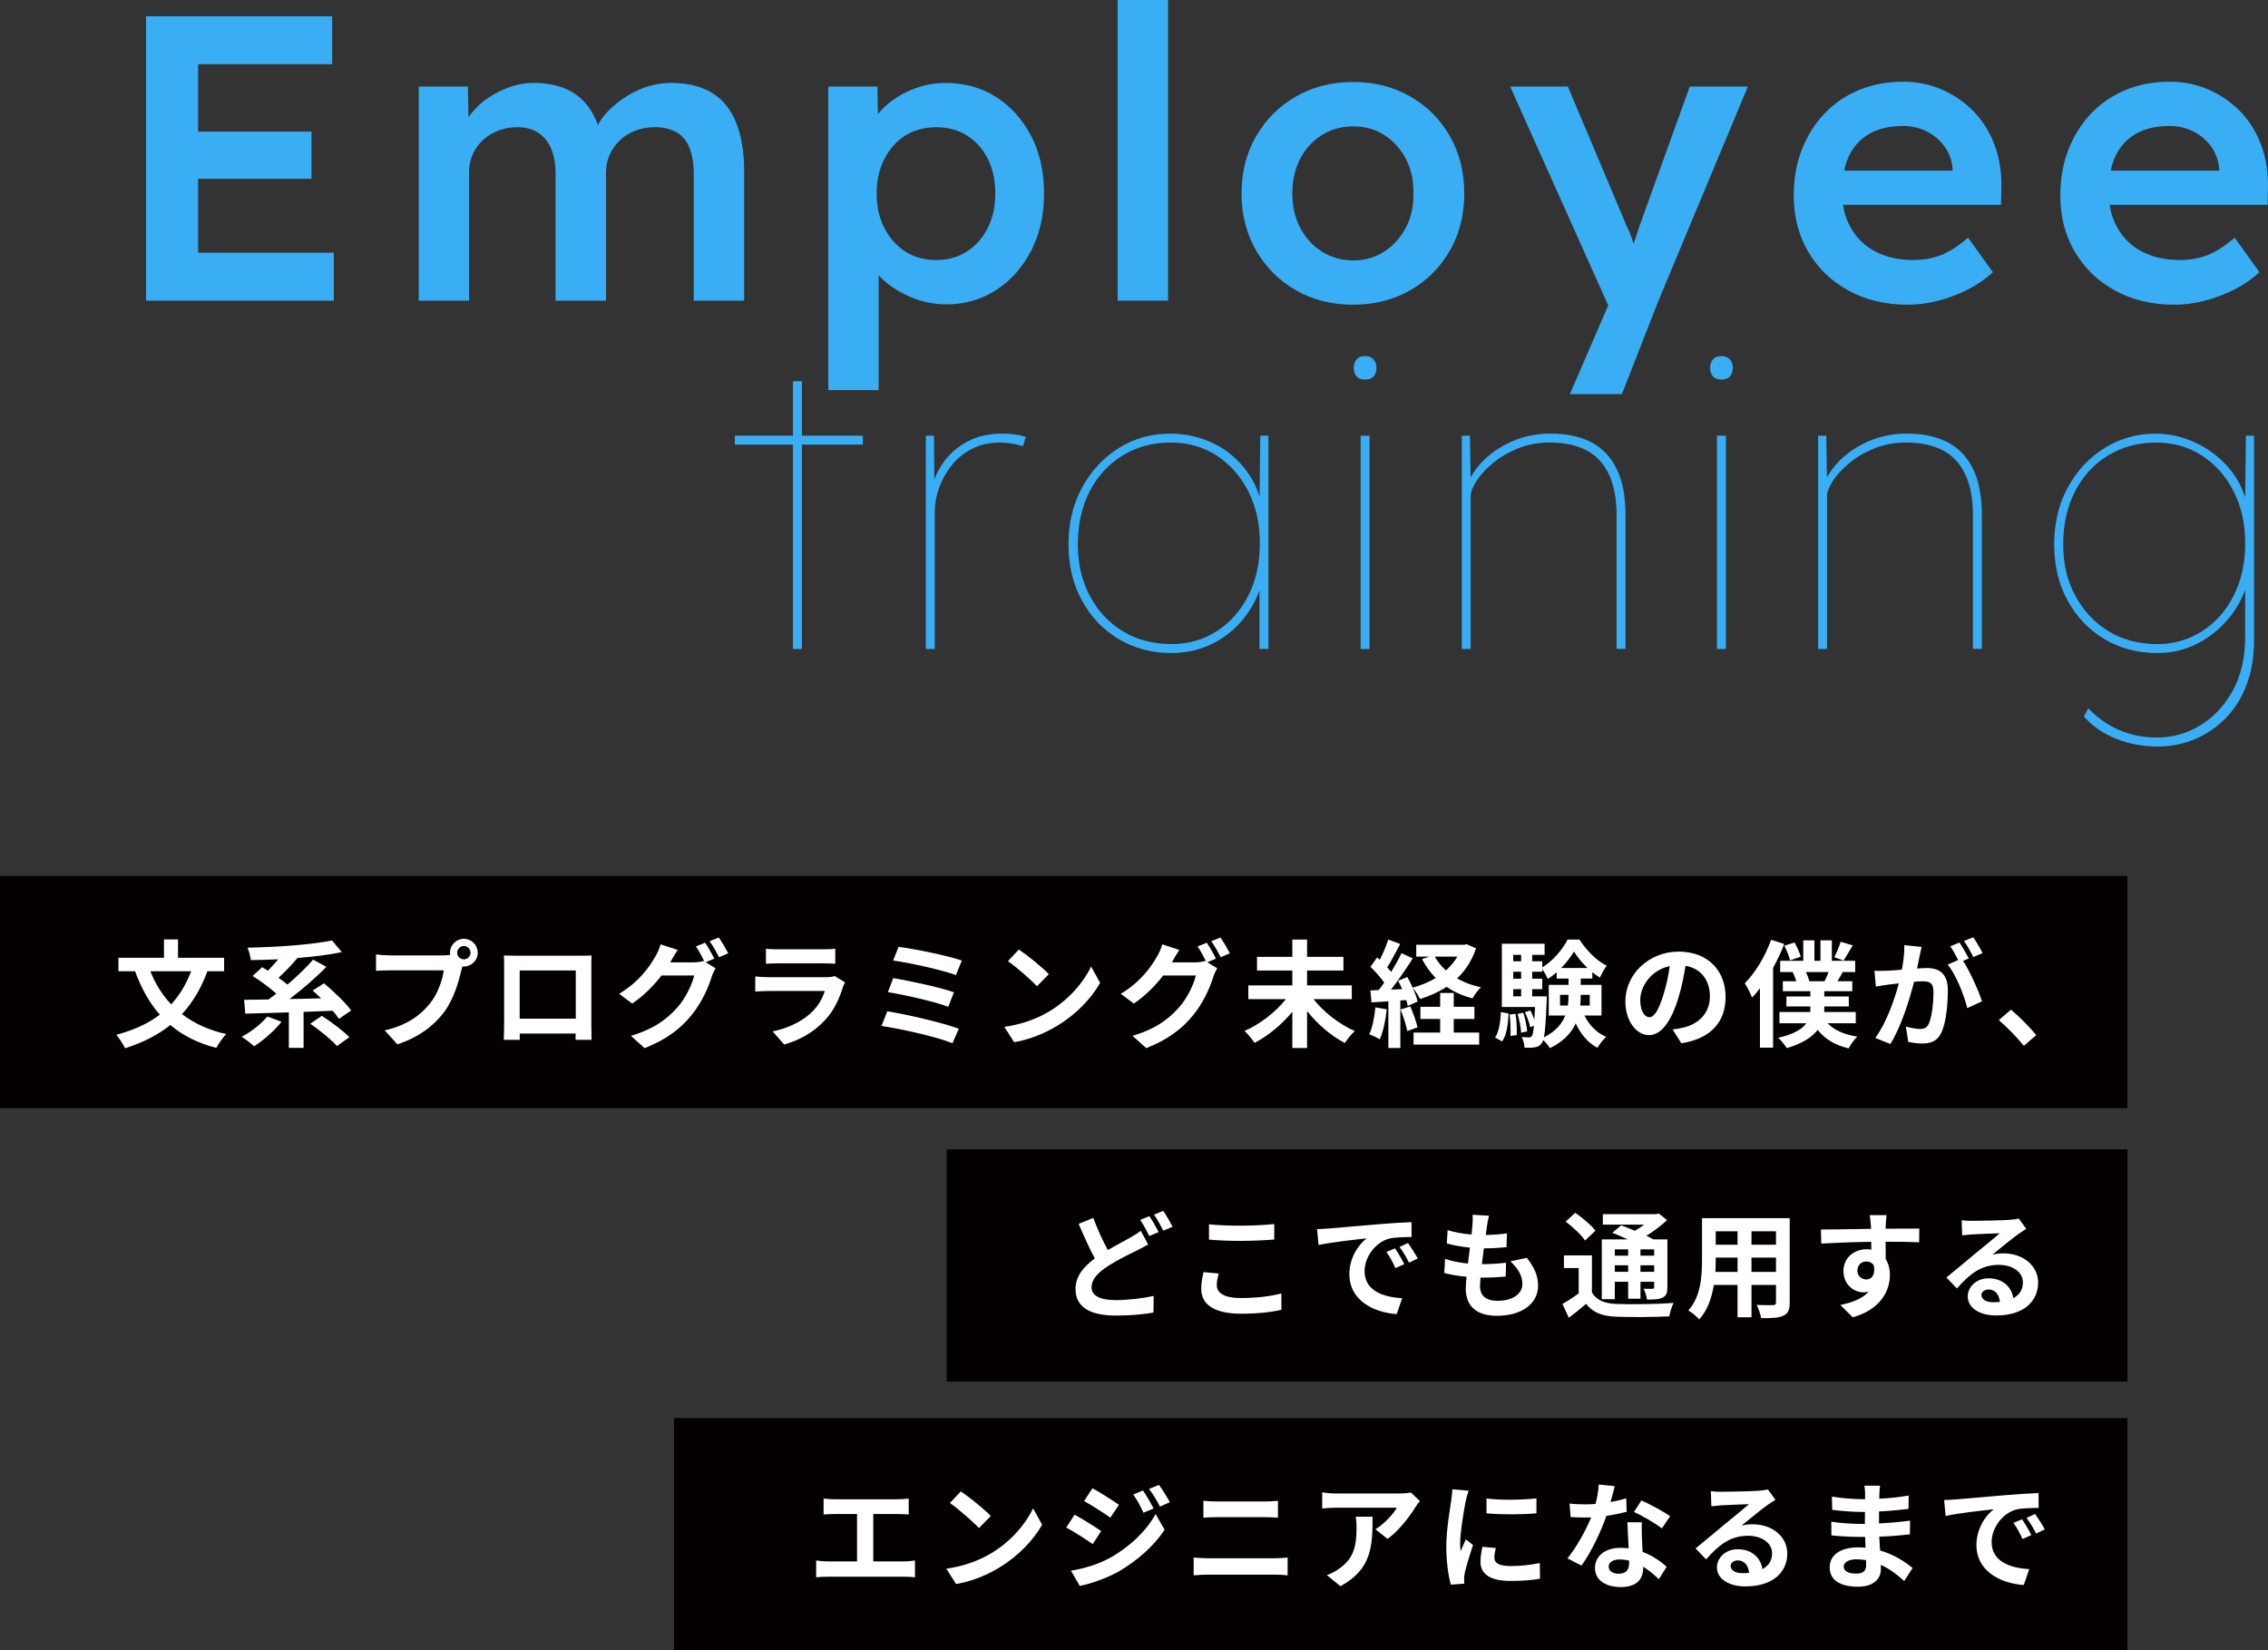 <?xml version="1.0" encoding="UTF-8"?>
<svg xmlns="http://www.w3.org/2000/svg" viewBox="0 0 585.93 426.4">
  <rect x="0" y="0" width="585.93" height="426.4" fill="#333333" stroke="none"/>
  <defs>
    <style>
      .cls-1 {
        mix-blend-mode: multiply;
      }

      .cls-2 {
        isolation: isolate;
      }

      .cls-3 {
        fill: #3aaef4;
      }

      .cls-3, .cls-4, .cls-5 {
        stroke-width: 0px;
      }

      .cls-4 {
        fill: #fff;
      }

      .cls-5 {
        fill: #040000;
      }
    </style>
  </defs>
  <g class="cls-2">
    <g id="_レイヤー_2" data-name="レイヤー 2">
      <g id="_デザイン" data-name="デザイン">
        <g>
          <rect class="cls-5" x="0" y="226.31" width="549.59" height="60"/>
          <rect class="cls-5" x="244.59" y="296.96" width="305.01" height="60"/>
          <rect class="cls-5" x="174.16" y="366.4" width="375.43" height="60"/>
          <g>
            <path class="cls-4" d="m53.58,250.95c-1.62,4.44-3.81,8.07-6.57,11.07,3.09,2.37,6.87,4.14,11.43,5.16-.87.87-2.01,2.55-2.55,3.57-4.83-1.23-8.73-3.24-11.88-5.91-3.27,2.61-7.14,4.56-11.7,6-.42-.93-1.53-2.61-2.25-3.48,4.44-1.17,8.19-2.88,11.22-5.19-2.7-3.09-4.77-6.84-6.39-11.22h-4.29v-3.48h11.76v-4.74h3.63v4.74h11.91v3.48h-4.32Zm-14.73,0c1.29,3.24,3.06,6.12,5.37,8.55,2.16-2.34,3.87-5.16,5.16-8.55h-10.53Z"/>
            <path class="cls-4" d="m72.73,264c-1.86,2.37-4.74,4.83-7.08,6.33-.75-.69-2.31-1.89-3.21-2.46,2.43-1.26,5.04-3.3,6.6-5.22l3.69,1.35Zm14.82-.75c-.39-.63-.96-1.35-1.59-2.1-2.52.09-5.04.21-7.53.3v9.3h-3.81v-9.18c-4.2.15-8.13.24-11.25.33l-.3-3.57c1.83-.03,3.96-.06,6.27-.09.66-.45,1.35-.96,2.04-1.5-1.65-1.5-4.08-3.3-6.12-4.56l2.46-2.28c.48.27.96.57,1.5.9.87-.9,1.83-1.92,2.64-2.94-2.4.12-4.8.18-7.05.21-.09-.93-.51-2.37-.87-3.21,7.71-.15,16.5-.78,21.84-1.86l2.52,3c-3.36.72-7.41,1.2-11.58,1.53l.09.06c-1.5,1.77-3.27,3.6-4.86,5.04.84.6,1.65,1.2,2.31,1.77,2.46-2.1,4.86-4.41,6.63-6.45l3.42,1.86c-2.79,2.88-6.27,5.85-9.51,8.31,2.64-.03,5.4-.09,8.16-.18-.75-.72-1.5-1.41-2.19-2.01l2.94-1.86c2.43,2.01,5.55,4.98,7.02,7.02l-3.18,2.16Zm-4.41-.78c2.37,1.53,5.55,3.87,7.11,5.52l-3.21,2.28c-1.38-1.62-4.47-4.08-6.87-5.76l2.97-2.04Z"/>
            <path class="cls-4" d="m119.85,242.56c1.95,0,3.57,1.62,3.57,3.6s-1.62,3.57-3.57,3.57c-.12,0-.27,0-.39-.03-.09.33-.15.63-.24.9-.69,2.94-1.98,7.59-4.5,10.92-2.7,3.6-6.72,6.57-12.06,8.31l-3.27-3.6c5.94-1.38,9.33-3.99,11.76-7.05,1.98-2.49,3.12-5.88,3.51-8.46h-13.95c-1.38,0-2.82.06-3.57.12v-4.23c.87.12,2.58.24,3.57.24h13.89c.42,0,1.08-.03,1.71-.12-.03-.18-.06-.36-.06-.57,0-1.98,1.62-3.6,3.6-3.6Zm0,5.31c.93,0,1.71-.78,1.71-1.71s-.78-1.74-1.71-1.74-1.74.78-1.74,1.74.78,1.71,1.74,1.71Z"/>
            <path class="cls-4" d="m133.36,246.94h16.5c.75,0,1.89,0,2.97-.06-.06.9-.06,2.01-.06,2.91v14.7c0,1.17.06,4.05.06,4.17h-4.14c0-.06.03-.75.03-1.62h-14.46c.03.84.03,1.53.03,1.62h-4.14c0-.15.09-2.76.09-4.2v-14.67c0-.84,0-2.07-.06-2.91,1.23.03,2.37.06,3.18.06Zm.9,16.26h14.49v-12.45h-14.49v12.45Z"/>
            <path class="cls-4" d="m184.53,247.69l-2.22.93,2.55,1.56c-.33.57-.75,1.41-.99,2.16-.81,2.67-2.52,6.66-5.25,9.99-2.85,3.51-6.45,6.24-12.09,8.49l-3.54-3.18c6.12-1.83,9.45-4.44,12.09-7.44,2.04-2.31,3.78-5.94,4.26-8.16h-8.43c-2.01,2.61-4.62,5.25-7.59,7.26l-3.36-2.52c5.25-3.18,7.89-7.08,9.36-9.66.45-.72,1.08-2.1,1.35-3.12l4.41,1.44c-.72,1.05-1.5,2.4-1.83,3.06-.03.06-.06.09-.09.15h6c.93,0,1.95-.15,2.61-.36l.21.12c-.6-1.2-1.44-2.79-2.19-3.87l2.37-.96c.75,1.08,1.83,3,2.37,4.11Zm3.6-1.38l-2.37,1.02c-.63-1.26-1.59-3-2.43-4.14l2.37-.96c.78,1.11,1.89,3.03,2.43,4.08Z"/>
            <path class="cls-4" d="m217.74,255.09c-.9,2.91-2.19,5.82-4.44,8.31-3.03,3.36-6.87,5.4-10.71,6.48l-2.97-3.39c4.5-.93,8.1-2.91,10.38-5.25,1.62-1.65,2.55-3.51,3.09-5.19h-14.49c-.72,0-2.22.03-3.48.15v-3.9c1.26.09,2.55.18,3.48.18h14.85c.96,0,1.77-.12,2.19-.3l2.67,1.65c-.21.39-.45.93-.57,1.26Zm-16.74-9.81h11.55c.93,0,2.4-.03,3.24-.15v3.87c-.81-.06-2.22-.09-3.3-.09h-11.49c-.96,0-2.25.03-3.12.09v-3.87c.84.12,2.1.15,3.12.15Z"/>
            <path class="cls-4" d="m247.71,265.8l-1.65,3.75c-4.05-1.68-13.53-3.75-18.33-4.47l1.5-3.78c5.13.81,14.37,2.97,18.48,4.5Zm-1.26-9.42l-1.47,3.75c-3.45-1.32-11.13-3.06-15.6-3.78l1.38-3.63c4.29.72,11.91,2.34,15.69,3.66Zm2.04-8.19l-1.53,3.75c-3.48-1.29-12-3.21-16.23-3.75l1.41-3.54c3.93.48,12.57,2.22,16.35,3.54Z"/>
            <path class="cls-4" d="m270.96,261.39c5.13-3.03,9.03-7.62,10.92-11.67l2.34,4.23c-2.28,4.05-6.27,8.19-11.1,11.1-3.03,1.83-6.9,3.51-11.13,4.23l-2.52-3.96c4.68-.66,8.58-2.19,11.49-3.93Zm0-9.69l-3.06,3.12c-1.56-1.68-5.31-4.95-7.5-6.48l2.82-3c2.1,1.41,6,4.53,7.74,6.36Z"/>
            <path class="cls-4" d="m314.13,247.69l-2.22.93,2.55,1.56c-.33.57-.75,1.41-.99,2.16-.81,2.67-2.52,6.66-5.25,9.99-2.85,3.51-6.45,6.24-12.09,8.49l-3.54-3.18c6.12-1.83,9.45-4.44,12.09-7.44,2.04-2.31,3.78-5.94,4.26-8.16h-8.43c-2.01,2.61-4.62,5.25-7.59,7.26l-3.36-2.52c5.25-3.18,7.89-7.08,9.36-9.66.45-.72,1.08-2.1,1.35-3.12l4.41,1.44c-.72,1.05-1.5,2.4-1.83,3.06-.03.06-.06.09-.09.15h6c.93,0,1.95-.15,2.61-.36l.21.12c-.6-1.2-1.44-2.79-2.19-3.87l2.37-.96c.75,1.08,1.83,3,2.37,4.11Zm3.6-1.38l-2.37,1.02c-.63-1.26-1.59-3-2.43-4.14l2.37-.96c.78,1.11,1.89,3.03,2.43,4.08Z"/>
            <path class="cls-4" d="m339.33,258.15c2.61,3.33,6.69,6.51,10.68,8.25-.84.72-1.98,2.16-2.58,3.09-3.54-1.83-7.02-4.83-9.75-8.25v9.54h-3.81v-9.36c-2.73,3.3-6.24,6.21-9.75,8.04-.6-.9-1.77-2.34-2.61-3.09,3.99-1.71,8.07-4.89,10.71-8.22h-9.72v-3.54h11.37v-3.84h-9.12v-3.54h9.12v-4.47h3.81v4.47h9.39v3.54h-9.39v3.84h11.55v3.54h-9.9Z"/>
            <path class="cls-4" d="m358.26,260.79c-.3,2.82-.93,5.82-1.8,7.74-.63-.39-1.95-1.02-2.73-1.29.87-1.77,1.35-4.44,1.59-6.96l2.94.51Zm23.07-15.75c-1.08,3.18-2.76,5.73-4.89,7.77,1.8,1.02,3.87,1.8,6.15,2.28-.75.69-1.71,2.04-2.19,2.88-2.52-.69-4.77-1.68-6.69-3-2.04,1.35-4.35,2.37-6.84,3.15-.39-.81-1.2-2.13-1.89-2.88.57,1.29,1.05,2.58,1.23,3.54l-2.52,1.14c-.09-.45-.21-.96-.39-1.53l-1.53.12v12.27h-3.09v-12.06l-4.35.27-.3-3.09,2.16-.09c.45-.57.93-1.23,1.41-1.92-.87-1.29-2.31-2.88-3.54-4.08l1.71-2.43c.21.18.45.39.69.6.84-1.65,1.68-3.63,2.19-5.22l3.09,1.14c-1.08,2.04-2.28,4.35-3.36,6.03.39.42.72.84,1.02,1.2,1.02-1.68,1.98-3.39,2.67-4.86l2.91,1.35c-1.65,2.61-3.72,5.64-5.61,8.07l2.88-.12c-.33-.75-.69-1.5-1.05-2.16l2.37-.99c.48.84.96,1.8,1.38,2.76,2.16-.57,4.17-1.41,5.97-2.49-1.41-1.41-2.58-3.03-3.54-4.89l1.92-.63h-3.42v-3.06h12.42l.63-.15,2.4,1.08Zm-16.98,15c.75,1.71,1.53,3.9,1.86,5.4l-2.64.96c-.27-1.5-1.05-3.81-1.74-5.58l2.52-.78Zm11.22,6.75h6.57v3.12h-16.95v-3.12h6.87v-3.51h-5.1v-3.15h5.1v-3.57h3.51v3.57h5.34v3.15h-5.34v3.51Zm-4.89-19.62c.72,1.32,1.71,2.52,2.88,3.57,1.17-1.05,2.16-2.25,2.94-3.57h-5.82Z"/>
            <path class="cls-4" d="m386.26,268.08c1.02-1.53,1.38-4.05,1.5-6.6l1.98.39c-.15,2.73-.45,5.52-1.68,7.2l-1.8-.99Zm23.07-5.7c1.2,2.43,3.09,4.44,5.61,5.52-.72.66-1.74,1.92-2.25,2.82-2.49-1.29-4.32-3.54-5.61-6.3-1.08,2.4-3.09,4.65-6.66,6.39-.36-.6-1.11-1.5-1.74-2.1-.12.39-.24.66-.39.84-.51.69-1.05.96-1.8,1.05-.6.12-1.56.15-2.64.09-.03-.84-.3-2.01-.72-2.76.78.09,1.44.12,1.83.12.36,0,.57-.09.81-.39.21-.3.36-1.05.51-2.61l-.96.36c-.18-1.05-.78-2.67-1.35-3.87l1.41-.48c.39.75.75,1.62,1.02,2.43.06-.9.12-2.01.18-3.3h-8.58v-16.35h11.04v2.88h-3.21v1.65h2.61v1.59c2.7-1.62,5.31-4.71,6.54-7.2h3.06c1.8,2.76,4.41,5.49,7.05,6.75-.63.84-1.32,2.13-1.77,3.06-.66-.39-1.32-.84-1.95-1.38v1.65h-3v1.62h5.37v7.92h-4.41Zm-17.79-.42c.27,1.74.39,4.05.3,5.49l-1.62.21c.09-1.5,0-3.78-.21-5.55l1.53-.15Zm-.6-15.24v1.65h2.04v-1.65h-2.04Zm0,4.35v1.8h2.04v-1.8h-2.04Zm0,6.36h2.04v-1.86h-2.04v1.86Zm2.61,4.23c.48,1.56.9,3.54.99,4.83l-1.56.33c-.06-1.29-.45-3.3-.93-4.86l1.5-.3Zm6.06-4.23s0,.78-.03,1.17c-.21,4.95-.39,7.83-.72,9.42,3.09-1.56,4.71-3.54,5.52-5.64h-4.26v-7.92h5.1v-1.62h-3.06v-1.62c-.75.63-1.5,1.23-2.31,1.71-.33-.78-.9-1.8-1.41-2.55v.69h-2.61v1.8h2.61v2.7h-2.61v1.86h3.78Zm5.43,2.37c.15-.9.18-1.8.18-2.67v-.09h-2.19v2.76h2.01Zm5.1-9.69c-1.41-1.32-2.67-2.88-3.51-4.26-.78,1.35-1.95,2.88-3.3,4.26h6.81Zm-1.77,6.93v.12c0,.87-.03,1.74-.12,2.64h2.46v-2.76h-2.34Z"/>
            <path class="cls-4" d="m434.37,269.55l-2.25-3.57c1.14-.12,1.98-.3,2.79-.48,3.84-.9,6.84-3.66,6.84-8.04,0-4.14-2.25-7.23-6.3-7.92-.42,2.55-.93,5.31-1.8,8.13-1.8,6.06-4.38,9.78-7.65,9.78s-6.09-3.66-6.09-8.73c0-6.93,6-12.84,13.77-12.84s12.12,5.16,12.12,11.7-3.87,10.8-11.43,11.97Zm-8.25-6.72c1.26,0,2.43-1.89,3.66-5.94.69-2.22,1.26-4.77,1.59-7.26-4.95,1.02-7.62,5.4-7.62,8.7,0,3.03,1.2,4.5,2.37,4.5Z"/>
            <path class="cls-4" d="m460.95,243.9c-.78,2.07-1.77,4.17-2.88,6.18v20.61h-3.39v-15.33c-.66.87-1.35,1.68-2.04,2.4-.33-.87-1.29-2.85-1.89-3.69,2.7-2.7,5.28-6.96,6.81-11.25l3.39,1.08Zm11.22,20.49c1.68,1.77,4.29,2.94,7.65,3.45-.78.72-1.74,2.07-2.22,3.03-3.54-.81-6.15-2.43-8.01-4.77-1.44,1.86-3.9,3.51-7.98,4.71-.45-.75-1.47-2.01-2.22-2.67,4.11-.93,6.21-2.28,7.26-3.75h-6.93v-2.91h7.95c.03-.27.03-.51.03-.78v-.66h-6.18v-2.58h6.18v-1.35h-7.11v-2.58h3.48c-.24-.75-.57-1.65-.93-2.37h-3.24v-2.91h5.97v-5.28h2.88v5.28h1.56v-5.28h2.94v5.28h6.03v2.91h-3.21c-.45.87-.96,1.68-1.38,2.37h3.84v2.58h-7.23v1.35h6.33v2.58h-6.33v.72c0,.24,0,.48-.03.72h8.16v2.91h-7.26Zm-9.72-16.26c-.21-.99-.84-2.58-1.47-3.78l2.64-.84c.63,1.17,1.35,2.7,1.59,3.69l-2.76.93Zm4.11,3.03c.39.81.72,1.71.87,2.37h3.93c.36-.69.75-1.56,1.05-2.37h-5.85Zm12.09-6.9c-.87,1.44-1.71,2.94-2.37,3.93l-2.4-.87c.6-1.11,1.29-2.79,1.65-3.99l3.12.93Z"/>
            <path class="cls-4" d="m495.9,247.15c-.18.9-.42,2.01-.63,3.09,1.02-.06,1.89-.12,2.52-.12,3.18,0,5.43,1.41,5.43,5.73,0,3.54-.42,8.4-1.71,11.01-.99,2.1-2.64,2.76-4.92,2.76-1.14,0-2.58-.21-3.6-.42l-.63-3.96c1.14.33,2.88.63,3.66.63,1.02,0,1.77-.3,2.25-1.29.81-1.71,1.23-5.34,1.23-8.31,0-2.4-1.05-2.73-2.91-2.73-.48,0-1.23.06-2.1.12-1.14,4.56-3.36,11.67-6.12,16.08l-3.9-1.56c2.91-3.93,4.98-9.99,6.09-14.1-1.08.12-2.04.24-2.58.3-.87.15-2.43.36-3.36.51l-.36-4.08c1.11.09,2.1.03,3.21,0,.93-.03,2.34-.12,3.87-.27.42-2.25.69-4.44.63-6.33l4.47.45c-.18.78-.39,1.74-.54,2.49Zm12.72.48l-1.47.63c1.8,2.79,4.05,7.8,4.89,10.47l-3.81,1.74c-.78-3.33-2.91-8.61-5.04-11.25l2.7-1.17c-.6-1.14-1.35-2.58-2.04-3.54l2.37-.99c.75,1.11,1.83,3,2.4,4.11Zm3.57-1.38l-2.37,1.02c-.63-1.23-1.59-3-2.43-4.14l2.4-.96c.78,1.14,1.89,3.03,2.4,4.08Z"/>
            <path class="cls-4" d="m516.4,263.58l3.12-2.7c2.13,1.74,5.04,4.71,6.54,6.57l-3.21,2.76c-1.83-2.25-4.38-4.83-6.45-6.63Z"/>
            <path class="cls-4" d="m286.2,322.99c2.19-1.29,4.32-2.37,5.73-3.18,1.11-.63,1.98-1.17,2.79-1.8l1.89,3.54c-.96.54-1.92,1.05-3,1.59-1.89.93-4.68,2.25-7.44,4.02-2.49,1.65-4.17,3.36-4.17,5.46s2.1,3.3,6.27,3.3c3.06,0,7.11-.48,9.78-1.08l-.06,4.29c-2.55.45-5.73.78-9.63.78-5.97,0-10.5-1.68-10.5-6.87,0-3.3,2.1-5.76,4.98-7.89-1.38-2.55-2.82-5.79-4.17-8.94l3.78-1.53c1.14,3.12,2.52,6,3.75,8.31Zm13.14-4.65l-2.43,1.02c-.6-1.23-1.53-3-2.34-4.17l2.37-.96c.75,1.08,1.83,3,2.4,4.11Zm3.6-1.38l-2.4,1.02c-.63-1.26-1.59-3-2.4-4.14l2.37-.99c.78,1.14,1.89,3.06,2.43,4.11Z"/>
            <path class="cls-4" d="m314.35,332.08c0,1.92,1.83,3.3,6.15,3.3,4.05,0,7.89-.45,10.53-1.2l.03,4.23c-2.61.63-6.21,1.02-10.41,1.02-6.87,0-10.32-2.31-10.32-6.42,0-1.74.36-3.21.6-4.32l3.93.36c-.3,1.08-.51,2.01-.51,3.03Zm6.15-15.39c2.97,0,6.39-.18,8.7-.42v3.99c-2.1.18-5.82.36-8.67.36-3.15,0-5.76-.12-8.19-.33v-3.96c2.22.24,5.01.36,8.16.36Z"/>
            <path class="cls-4" d="m343.2,317.42c2.52-.21,7.47-.66,12.96-1.11,3.09-.27,6.36-.45,8.49-.54l.03,3.84c-1.62.03-4.2.03-5.79.42-3.63.96-6.36,4.83-6.36,8.4,0,4.95,4.62,6.72,9.72,6.99l-1.41,4.11c-6.3-.42-12.24-3.78-12.24-10.29,0-4.32,2.43-7.74,4.47-9.27-2.82.3-8.94.96-12.42,1.71l-.39-4.11c1.2-.03,2.37-.09,2.94-.15Zm19.59,9.21l-2.28,1.02c-.75-1.65-1.38-2.82-2.34-4.17l2.22-.93c.75,1.08,1.83,2.91,2.4,4.08Zm3.48-1.47l-2.25,1.08c-.81-1.62-1.5-2.73-2.46-4.05l2.19-1.02c.75,1.05,1.89,2.82,2.52,3.99Z"/>
            <path class="cls-4" d="m384.16,316.78c-.09.51-.21,1.32-.33,2.31,2.16-.03,4.08-.21,5.49-.42l-.12,3.57c-1.8.18-3.45.3-5.85.3-.18,1.32-.36,2.73-.51,4.08h.21c1.86,0,4.08-.12,6.03-.36l-.09,3.57c-1.68.15-3.42.27-5.31.27h-1.2c-.06.9-.12,1.65-.12,2.19,0,2.49,1.53,3.81,4.47,3.81,4.2,0,6.48-1.92,6.48-4.38,0-2.04-1.11-3.96-3.09-5.82l4.23-.9c1.98,2.52,2.91,4.65,2.91,7.2,0,4.53-4.08,7.77-10.65,7.77-4.71,0-8.04-2.04-8.04-7.05,0-.72.09-1.8.21-3.03-2.19-.21-4.17-.54-5.76-.99l.21-3.63c1.95.66,3.96.99,5.91,1.2.18-1.35.36-2.76.51-4.11-2.07-.21-4.2-.57-5.97-1.08l.21-3.45c1.74.57,3.99.96,6.18,1.14.09-.93.18-1.74.24-2.43.09-1.41.09-2.01.03-2.67l4.23.24c-.27,1.08-.39,1.89-.51,2.67Z"/>
            <path class="cls-4" d="m411.27,333.94c1.17,2.01,3.24,2.85,6.3,2.97,3.57.15,10.68.06,14.79-.27-.42.84-.96,2.49-1.11,3.48-3.69.18-10.05.24-13.71.09-3.6-.15-5.97-1.02-7.77-3.33-1.38,1.17-2.79,2.34-4.47,3.6l-1.65-3.57c1.29-.72,2.82-1.71,4.2-2.73v-6.54h-3.81v-3.27h7.23v9.57Zm-1.77-13.41c-.93-1.44-3.18-3.51-5.01-4.89l2.46-2.28c1.83,1.26,4.14,3.18,5.22,4.62l-2.67,2.55Zm7.68,15.15h-3.36v-15.45h6.72c-1.35-.63-2.79-1.23-4.02-1.71l2.31-1.92c1.05.39,2.31.87,3.54,1.41.84-.48,1.65-1.05,2.4-1.59h-10.68v-2.7h13.77l.69-.18,2.13,1.71c-1.5,1.41-3.39,2.85-5.34,4.05.66.33,1.29.63,1.8.93h3.63v12.36c0,1.44-.27,2.19-1.23,2.67-.96.51-2.25.51-4.05.51-.12-.87-.48-2.04-.87-2.79.93.03,1.98.03,2.28.03.36-.03.45-.15.45-.45v-1.38h-3.54v4.38h-3.18v-4.38h-3.45v4.5Zm0-12.87v1.62h3.45v-1.62h-3.45Zm3.45,5.79v-1.68h-3.45v1.68h3.45Zm6.72-5.79h-3.54v1.62h3.54v-1.62Zm0,5.79v-1.68h-3.54v1.68h3.54Z"/>
            <path class="cls-4" d="m462.36,336.52c0,1.92-.42,2.88-1.62,3.42-1.23.6-3.06.66-5.76.63-.12-.96-.69-2.49-1.14-3.42,1.68.09,3.66.06,4.2.06.57,0,.78-.18.78-.72v-4.5h-6.33v8.37h-3.6v-8.37h-6.12c-.54,3.27-1.62,6.57-3.78,8.91-.57-.66-2.01-1.89-2.82-2.31,3.27-3.6,3.54-8.94,3.54-13.14v-10.71h22.65v21.78Zm-13.47-7.89v-3.69h-5.64v.54c0,.96-.03,2.04-.09,3.15h5.73Zm-5.64-10.5v3.48h5.64v-3.48h-5.64Zm15.57,0h-6.33v3.48h6.33v-3.48Zm0,10.5v-3.69h-6.33v3.69h6.33Z"/>
            <path class="cls-4" d="m487.17,316.54c0,.24,0,.57-.03.93,3.03,0,7.14-.06,8.7-.03l-.03,3.54c-1.8-.09-4.59-.15-8.67-.15,0,1.53.03,3.18.03,4.5.72,1.14,1.08,2.55,1.08,4.11,0,3.9-2.28,8.88-9.6,10.92l-3.21-3.18c3.03-.63,5.67-1.62,7.32-3.42-.42.09-.87.15-1.35.15-2.31,0-5.16-1.86-5.16-5.52,0-3.39,2.73-5.61,6-5.61.42,0,.81.03,1.2.09,0-.66,0-1.35-.03-2.01-4.53.06-9.21.24-12.9.45l-.09-3.63c3.42,0,8.88-.12,12.96-.18-.03-.39-.03-.69-.06-.93-.09-1.23-.21-2.25-.3-2.61h4.35c-.06.48-.18,2.1-.21,2.58Zm-5.01,14.04c1.26,0,2.37-.96,1.95-3.6-.42-.69-1.14-1.05-1.95-1.05-1.17,0-2.31.81-2.31,2.4,0,1.38,1.11,2.25,2.31,2.25Z"/>
            <path class="cls-4" d="m509.53,315.44c1.59,0,8.01-.12,9.72-.27,1.23-.12,1.92-.21,2.28-.33l1.95,2.67c-.69.45-1.41.87-2.1,1.38-1.62,1.14-4.77,3.78-6.66,5.28.99-.24,1.89-.33,2.85-.33,5.1,0,8.97,3.18,8.97,7.56,0,4.74-3.6,8.49-10.86,8.49-4.17,0-7.32-1.92-7.32-4.92,0-2.43,2.19-4.68,5.37-4.68,3.72,0,5.97,2.28,6.39,5.13,1.65-.87,2.49-2.25,2.49-4.08,0-2.7-2.7-4.53-6.24-4.53-4.59,0-7.59,2.43-10.8,6.09l-2.73-2.82c2.13-1.71,5.76-4.77,7.53-6.24,1.68-1.38,4.8-3.9,6.27-5.19-1.53.03-5.67.21-7.26.3-.81.06-1.77.15-2.46.24l-.12-3.9c.84.12,1.89.15,2.73.15Zm5.4,21.03c.63,0,1.2-.03,1.74-.09-.18-1.95-1.29-3.21-2.91-3.21-1.14,0-1.86.69-1.86,1.44,0,1.11,1.23,1.86,3.03,1.86Z"/>
            <path class="cls-4" d="m215.62,387.38h16.32c.9,0,1.95-.09,2.82-.18v4.11c-.9-.06-1.95-.12-2.82-.12h-6.33v12.24h7.95c1.08,0,2.04-.12,2.82-.24v4.35c-.87-.12-2.13-.15-2.82-.15h-19.77c-.9,0-1.95.03-2.94.15v-4.35c.93.15,2.01.24,2.94.24h7.62v-12.24h-5.79c-.81,0-2.1.06-2.85.12v-4.11c.78.09,2.01.18,2.85.18Z"/>
            <path class="cls-4" d="m255.97,401.39c5.13-3.03,9.03-7.62,10.92-11.67l2.34,4.23c-2.28,4.05-6.27,8.19-11.1,11.1-3.03,1.83-6.9,3.51-11.13,4.23l-2.52-3.96c4.68-.66,8.58-2.19,11.49-3.93Zm0-9.69l-3.06,3.12c-1.56-1.68-5.31-4.95-7.5-6.48l2.82-3c2.1,1.41,6,4.53,7.74,6.36Z"/>
            <path class="cls-4" d="m284.49,395.6l-2.19,3.36c-1.71-1.2-4.83-3.21-6.84-4.29l2.16-3.3c2.04,1.08,5.34,3.15,6.87,4.23Zm2.4,6.84c5.1-2.85,9.3-6.96,11.67-11.25l2.31,4.08c-2.76,4.17-7.02,7.95-11.91,10.8-3.06,1.71-7.38,3.21-10.02,3.69l-2.25-3.93c3.36-.57,6.96-1.59,10.2-3.39Zm2.19-13.62l-2.22,3.3c-1.68-1.17-4.8-3.18-6.78-4.29l2.16-3.3c1.98,1.08,5.28,3.18,6.84,4.29Zm8.94.93l-2.61,1.11c-.87-1.89-1.56-3.18-2.64-4.71l2.52-1.05c.84,1.26,2.04,3.27,2.73,4.65Zm4.2-1.62l-2.55,1.14c-.96-1.89-1.71-3.06-2.82-4.56l2.55-1.05c.93,1.2,2.1,3.15,2.82,4.47Z"/>
            <path class="cls-4" d="m312.13,402.62h17.22c1.02,0,2.28-.06,3.3-.18v4.59c-1.05-.12-2.4-.18-3.3-.18h-17.22c-1.17,0-2.64.09-3.75.18v-4.59c1.17.09,2.58.18,3.75.18Zm2.28-14.67h12.42c1.2,0,2.49-.09,3.33-.18v4.35c-.87-.03-2.28-.12-3.33-.12h-12.39c-1.14,0-2.52.06-3.54.12v-4.35c1.08.12,2.49.18,3.51.18Z"/>
            <path class="cls-4" d="m365.67,389.4c-1.41,2.34-4.26,6.12-7.2,8.22l-3.12-2.49c2.4-1.47,4.74-4.11,5.52-5.58h-15.63c-1.26,0-2.25.09-3.66.21v-4.17c1.14.18,2.4.3,3.66.3h16.17c.84,0,2.49-.09,3.06-.27l2.37,2.22c-.33.39-.9,1.11-1.17,1.56Zm-19.38,20.43l-3.51-2.85c.96-.33,2.04-.84,3.15-1.65,3.81-2.64,4.53-5.82,4.53-10.74,0-.93-.06-1.74-.21-2.7h4.35c0,7.44-.15,13.56-8.31,17.94Z"/>
            <path class="cls-4" d="m378.66,387.83c-.39,2.01-1.44,8.01-1.44,11.01,0,.57.03,1.35.12,1.95.45-1.02.93-2.07,1.35-3.06l1.86,1.47c-.84,2.49-1.83,5.76-2.16,7.35-.09.45-.15,1.11-.15,1.41,0,.33.03.81.06,1.23l-3.48.24c-.6-2.07-1.17-5.73-1.17-9.81,0-4.5.93-9.57,1.26-11.88.09-.84.27-1.98.3-2.94l4.2.36c-.24.63-.63,2.13-.75,2.67Zm7.41,14.67c0,1.32,1.14,2.13,4.2,2.13,2.67,0,4.89-.24,7.53-.78l.06,4.05c-1.95.36-4.35.57-7.74.57-5.16,0-7.65-1.83-7.65-4.92,0-1.17.18-2.37.51-3.9l3.45.33c-.24.99-.36,1.71-.36,2.52Zm10.86-15.36v3.87c-3.69.33-9.12.36-12.9,0v-3.84c3.69.51,9.66.36,12.9-.03Z"/>
            <path class="cls-4" d="m416.08,388.1c1.47-.27,2.88-.6,4.05-.96l.12,3.48c-1.38.36-3.24.75-5.25,1.05-1.44,4.2-3.99,9.45-6.42,12.84l-3.63-1.86c2.37-2.94,4.8-7.35,6.12-10.59-.54.03-1.05.03-1.56.03-1.23,0-2.46-.03-3.75-.12l-.27-3.48c1.29.15,2.88.21,3.99.21.9,0,1.8-.03,2.73-.12.42-1.65.75-3.45.81-5.01l4.14.42c-.24.96-.63,2.49-1.08,4.11Zm8.1,9.06c.03.87.12,2.31.18,3.81,2.58.96,4.68,2.46,6.21,3.84l-2.01,3.21c-1.05-.96-2.4-2.22-4.05-3.21v.3c0,2.79-1.53,4.95-5.79,4.95-3.72,0-6.66-1.65-6.66-4.95,0-2.94,2.46-5.19,6.63-5.19.72,0,1.38.06,2.07.12-.12-2.22-.27-4.89-.33-6.72h3.75c-.09,1.26-.03,2.52,0,3.84Zm-6,9.45c2.07,0,2.7-1.14,2.7-2.79v-.6c-.78-.18-1.59-.3-2.43-.3-1.74,0-2.85.78-2.85,1.83,0,1.11.93,1.86,2.58,1.86Zm3.96-15.96l1.92-2.97c2.16.93,5.88,2.97,7.41,4.08l-2.13,3.15c-1.74-1.38-5.16-3.33-7.2-4.26Z"/>
            <path class="cls-4" d="m444.73,385.44c1.59,0,8.01-.12,9.72-.27,1.23-.12,1.92-.21,2.28-.33l1.95,2.67c-.69.45-1.41.87-2.1,1.38-1.62,1.14-4.77,3.78-6.66,5.28.99-.24,1.89-.33,2.85-.33,5.1,0,8.97,3.18,8.97,7.56,0,4.74-3.6,8.49-10.86,8.49-4.17,0-7.32-1.92-7.32-4.92,0-2.43,2.19-4.68,5.37-4.68,3.72,0,5.97,2.28,6.39,5.13,1.65-.87,2.49-2.25,2.49-4.08,0-2.7-2.7-4.53-6.24-4.53-4.59,0-7.59,2.43-10.8,6.09l-2.73-2.82c2.13-1.71,5.76-4.77,7.53-6.24,1.68-1.38,4.8-3.9,6.27-5.19-1.53.03-5.67.21-7.26.3-.81.06-1.77.15-2.46.24l-.12-3.9c.84.12,1.89.15,2.73.15Zm5.4,21.03c.63,0,1.2-.03,1.74-.09-.18-1.95-1.29-3.21-2.91-3.21-1.14,0-1.86.69-1.86,1.44,0,1.11,1.23,1.86,3.03,1.86Z"/>
            <path class="cls-4" d="m485.53,386c-.03.3-.03.75-.03,1.23,2.46-.12,4.95-.36,7.59-.81l-.03,3.45c-1.98.24-4.71.51-7.62.66v3.09c3.03-.15,5.58-.39,8.01-.72l-.03,3.54c-2.7.3-5.04.51-7.92.6.06,1.14.12,2.37.21,3.57,3.78,1.08,6.66,3.09,8.4,4.53l-2.16,3.36c-1.62-1.5-3.66-3.09-6.06-4.17.03.42.03.78.03,1.11,0,2.55-1.95,4.53-5.91,4.53-4.8,0-7.32-1.83-7.32-5.01s2.79-5.16,7.41-5.16c.63,0,1.26.03,1.86.09-.06-.93-.09-1.89-.12-2.79h-1.56c-1.74,0-5.16-.15-7.14-.39l-.03-3.54c1.95.36,5.64.57,7.23.57h1.44c0-.99,0-2.07.03-3.09h-1.11c-1.89,0-5.37-.27-7.35-.54l-.09-3.42c2.16.36,5.58.66,7.41.66h1.17v-1.41c0-.57-.06-1.5-.18-2.07h4.05c-.09.6-.15,1.35-.18,2.13Zm-6.06,20.58c1.59,0,2.64-.45,2.64-2.19,0-.33,0-.75-.03-1.29-.81-.12-1.62-.21-2.46-.21-2.13,0-3.3.84-3.3,1.86,0,1.14,1.08,1.83,3.15,1.83Z"/>
            <path class="cls-4" d="m505.2,387.42c2.52-.21,7.47-.66,12.96-1.11,3.09-.27,6.36-.45,8.49-.54l.03,3.84c-1.62.03-4.2.03-5.79.42-3.63.96-6.36,4.83-6.36,8.4,0,4.95,4.62,6.72,9.72,6.99l-1.41,4.11c-6.3-.42-12.24-3.78-12.24-10.29,0-4.32,2.43-7.74,4.47-9.27-2.82.3-8.94.96-12.42,1.71l-.39-4.11c1.2-.03,2.37-.09,2.94-.15Zm19.59,9.21l-2.28,1.02c-.75-1.65-1.38-2.82-2.34-4.17l2.22-.93c.75,1.08,1.83,2.91,2.4,4.08Zm3.48-1.47l-2.25,1.08c-.81-1.62-1.5-2.73-2.46-4.05l2.19-1.02c.75,1.05,1.89,2.82,2.52,3.99Z"/>
          </g>
        </g>
        <g class="cls-1">
          <g>
            <path class="cls-3" d="m37.74,77.68V4.2h48.08v12.39h-34.64v48.71h35.06v12.39h-48.5Zm6.3-31.49v-12.18h36.43v12.18h-36.43Z"/>
            <path class="cls-3" d="m108.18,77.68V22.36h12.7l.21,11.13-2.1.84c.63-1.82,1.57-3.52,2.83-5.09s2.76-2.94,4.51-4.09c1.75-1.15,3.6-2.06,5.56-2.73,1.96-.66,3.95-1,5.98-1,3.01,0,5.68.47,8.03,1.42,2.34.94,4.3,2.43,5.88,4.46,1.57,2.03,2.75,4.62,3.52,7.77l-1.99-.42.84-1.68c.77-1.68,1.85-3.2,3.25-4.57,1.4-1.36,2.97-2.59,4.72-3.67,1.75-1.08,3.59-1.91,5.51-2.47,1.92-.56,3.83-.84,5.72-.84,4.2,0,7.7.84,10.5,2.52,2.8,1.68,4.9,4.23,6.3,7.66,1.4,3.43,2.1,7.66,2.1,12.7v33.38h-13.02v-32.54c0-2.8-.37-5.11-1.1-6.93-.73-1.82-1.85-3.17-3.36-4.04-1.51-.87-3.38-1.31-5.62-1.31-1.75,0-3.41.3-4.99.89-1.57.6-2.92,1.44-4.04,2.52-1.12,1.09-1.99,2.33-2.62,3.73-.63,1.4-.95,2.94-.95,4.62v33.07h-13.02v-32.65c0-2.66-.39-4.88-1.16-6.67-.77-1.78-1.89-3.15-3.36-4.09s-3.25-1.42-5.35-1.42c-1.75,0-3.4.3-4.93.89-1.54.6-2.87,1.42-3.99,2.47-1.12,1.05-1.99,2.27-2.62,3.67-.63,1.4-.95,2.94-.95,4.62v33.17h-13.02Z"/>
            <path class="cls-3" d="m213.99,100.78V22.36h12.7l.21,12.6-2.21-.94c.42-2.17,1.61-4.22,3.57-6.14,1.96-1.92,4.36-3.48,7.19-4.67,2.83-1.19,5.79-1.78,8.87-1.78,4.9,0,9.25,1.23,13.07,3.67,3.81,2.45,6.82,5.81,9.03,10.08,2.2,4.27,3.31,9.2,3.31,14.8s-1.1,10.45-3.31,14.75c-2.21,4.3-5.21,7.7-9.03,10.18-3.82,2.48-8.1,3.73-12.86,3.73-3.22,0-6.32-.63-9.29-1.89s-5.49-2.9-7.56-4.93c-2.07-2.03-3.34-4.16-3.83-6.4l3.15-1.47v36.85h-13.02Zm27.92-33.59c2.94,0,5.56-.73,7.87-2.2s4.11-3.5,5.41-6.09c1.29-2.59,1.94-5.56,1.94-8.92s-.63-6.31-1.89-8.87c-1.26-2.55-3.04-4.57-5.35-6.04s-4.97-2.2-7.98-2.2-5.76.72-8.03,2.15c-2.28,1.44-4.08,3.45-5.41,6.04-1.33,2.59-1.99,5.56-1.99,8.92s.66,6.33,1.99,8.92c1.33,2.59,3.13,4.62,5.41,6.09,2.27,1.47,4.95,2.2,8.03,2.2Z"/>
            <path class="cls-3" d="m288.74,77.68V0h13.02v77.68h-13.02Z"/>
            <path class="cls-3" d="m349.62,78.73c-5.53,0-10.46-1.24-14.8-3.73-4.34-2.48-7.77-5.9-10.29-10.24-2.52-4.34-3.78-9.27-3.78-14.8s1.26-10.46,3.78-14.8c2.52-4.34,5.95-7.75,10.29-10.24,4.34-2.48,9.27-3.73,14.8-3.73s10.36,1.24,14.7,3.73c4.34,2.48,7.75,5.9,10.24,10.24,2.48,4.34,3.73,9.27,3.73,14.8s-1.24,10.46-3.73,14.8c-2.48,4.34-5.9,7.75-10.24,10.24-4.34,2.48-9.24,3.73-14.7,3.73Zm0-11.44c3.01,0,5.69-.77,8.03-2.31,2.34-1.54,4.2-3.6,5.56-6.19,1.36-2.59,2.01-5.53,1.94-8.82.07-3.36-.58-6.33-1.94-8.92-1.37-2.59-3.22-4.64-5.56-6.14-2.34-1.5-5.02-2.26-8.03-2.26s-5.72.75-8.14,2.26c-2.41,1.51-4.29,3.57-5.62,6.19-1.33,2.62-1.99,5.58-1.99,8.87s.66,6.23,1.99,8.82c1.33,2.59,3.2,4.65,5.62,6.19,2.42,1.54,5.13,2.31,8.14,2.31Z"/>
            <path class="cls-3" d="m405.57,101.83l11.76-27.19.1,8.61-27.29-60.89h14.91l15.22,36.11c.49.91.98,2.12,1.47,3.62.49,1.51.91,2.99,1.26,4.46l-2.62.84c.49-1.33,1.01-2.75,1.58-4.25.56-1.5,1.08-3.06,1.57-4.67l13.02-36.11h15.01l-23.09,55.32-9.45,24.14h-13.44Z"/>
            <path class="cls-3" d="m492.91,78.73c-5.81,0-10.94-1.22-15.38-3.67-4.45-2.45-7.91-5.79-10.39-10.02-2.49-4.23-3.73-9.08-3.73-14.54,0-4.34.7-8.29,2.1-11.86,1.4-3.57,3.34-6.67,5.83-9.29,2.48-2.62,5.46-4.65,8.92-6.09,3.46-1.43,7.26-2.15,11.39-2.15,3.64,0,7.03.7,10.18,2.1,3.15,1.4,5.88,3.31,8.19,5.72s4.08,5.28,5.3,8.61c1.22,3.32,1.8,6.95,1.73,10.87l-.1,4.51h-44.83l-2.41-8.82h36.43l-1.68,1.78v-2.31c-.21-2.17-.91-4.08-2.1-5.72-1.19-1.64-2.71-2.94-4.57-3.88-1.86-.94-3.9-1.42-6.14-1.42-3.43,0-6.32.67-8.66,1.99-2.35,1.33-4.11,3.24-5.3,5.72-1.19,2.48-1.78,5.58-1.78,9.29s.75,6.68,2.26,9.34c1.5,2.66,3.64,4.71,6.4,6.14,2.76,1.44,6,2.15,9.71,2.15,2.59,0,4.97-.42,7.14-1.26,2.17-.84,4.51-2.34,7.03-4.51l6.4,8.92c-1.89,1.75-4.04,3.24-6.46,4.46-2.42,1.23-4.95,2.19-7.61,2.89-2.66.7-5.29,1.05-7.87,1.05Z"/>
            <path class="cls-3" d="m561.78,78.73c-5.81,0-10.94-1.22-15.38-3.67-4.45-2.45-7.91-5.79-10.39-10.02-2.49-4.23-3.73-9.08-3.73-14.54,0-4.34.7-8.29,2.1-11.86,1.4-3.57,3.34-6.67,5.83-9.29,2.48-2.62,5.46-4.65,8.92-6.09,3.46-1.43,7.26-2.15,11.39-2.15,3.64,0,7.03.7,10.18,2.1,3.15,1.4,5.88,3.31,8.19,5.72s4.08,5.28,5.3,8.61c1.22,3.32,1.8,6.95,1.73,10.87l-.1,4.51h-44.83l-2.41-8.82h36.43l-1.68,1.78v-2.31c-.21-2.17-.91-4.08-2.1-5.72-1.19-1.64-2.71-2.94-4.57-3.88-1.86-.94-3.9-1.42-6.14-1.42-3.43,0-6.32.67-8.66,1.99-2.35,1.33-4.11,3.24-5.3,5.72-1.19,2.48-1.78,5.58-1.78,9.29s.75,6.68,2.26,9.34c1.5,2.66,3.64,4.71,6.4,6.14,2.76,1.44,6,2.15,9.71,2.15,2.59,0,4.97-.42,7.14-1.26,2.17-.84,4.51-2.34,7.03-4.51l6.4,8.92c-1.89,1.75-4.04,3.24-6.46,4.46-2.42,1.23-4.95,2.19-7.61,2.89-2.66.7-5.29,1.05-7.87,1.05Z"/>
            <path class="cls-3" d="m189.85,114.88v-2.31h33.07v2.31h-33.07Zm15.01,52.8v-69.18h2.31v69.18h-2.31Z"/>
            <path class="cls-3" d="m239.19,167.68v-55.11h2.1l.1,13.33-.63.21c.49-2.31,1.49-4.53,2.99-6.67,1.5-2.13,3.53-3.9,6.09-5.3,2.55-1.4,5.58-2.1,9.08-2.1,1.19,0,2.29.07,3.31.21,1.01.14,1.94.35,2.78.63l-.74,2.41c-1.12-.35-2.19-.59-3.2-.73-1.01-.14-1.91-.21-2.68-.21-2.8,0-5.27.56-7.4,1.68-2.14,1.12-3.9,2.59-5.3,4.41-1.4,1.82-2.45,3.76-3.15,5.83-.7,2.06-1.05,4.04-1.05,5.93v35.48h-2.31Z"/>
            <path class="cls-3" d="m302.7,168.73c-5.11,0-9.68-1.21-13.7-3.62-4.03-2.41-7.19-5.74-9.5-9.97-2.31-4.23-3.46-9.08-3.46-14.54s1.19-10.44,3.57-14.75c2.38-4.3,5.54-7.68,9.5-10.13,3.95-2.45,8.35-3.67,13.17-3.67,2.94,0,5.74.46,8.4,1.36,2.66.91,5.04,2.2,7.14,3.88,2.1,1.68,3.87,3.67,5.3,5.98,1.43,2.31,2.4,4.86,2.89,7.66l-.63-.31.21-18.06h2.1v55.11h-2.31v-18.06l.94-.31c-.63,2.8-1.66,5.39-3.1,7.77-1.44,2.38-3.2,4.44-5.3,6.19-2.1,1.75-4.43,3.1-6.98,4.04-2.56.94-5.3,1.42-8.24,1.42Zm0-2.31c4.27,0,8.14-1.1,11.6-3.31s6.19-5.27,8.19-9.19c1.99-3.92,2.99-8.43,2.99-13.54s-1-9.52-2.99-13.44c-2-3.92-4.72-7-8.19-9.24-3.46-2.24-7.4-3.36-11.81-3.36-4.69,0-8.85,1.12-12.49,3.36-3.64,2.24-6.47,5.34-8.5,9.29-2.03,3.95-3.04,8.49-3.04,13.59s1.01,9.4,3.04,13.28c2.03,3.88,4.86,6.95,8.5,9.19,3.64,2.24,7.87,3.36,12.7,3.36Z"/>
            <path class="cls-3" d="m352.67,98.08c-.98,0-1.72-.28-2.21-.84-.49-.56-.73-1.29-.73-2.2,0-.84.24-1.56.73-2.15.49-.59,1.22-.89,2.21-.89.91,0,1.63.28,2.15.84.53.56.79,1.3.79,2.2s-.25,1.65-.73,2.2c-.49.56-1.23.84-2.2.84Zm-1.16,69.6v-55.11h2.31v55.11h-2.31Z"/>
            <path class="cls-3" d="m377.65,167.68v-55.11h2.1l.21,12.7-.95.31c.77-2.38,2.21-4.6,4.3-6.67,2.1-2.06,4.64-3.73,7.61-4.99,2.97-1.26,6.18-1.89,9.61-1.89,4.13,0,7.63.73,10.5,2.2,2.87,1.47,5.07,3.76,6.61,6.88,1.54,3.11,2.31,7.16,2.31,12.12v34.43h-2.31v-34.43c0-4.41-.68-8.01-2.05-10.81-1.36-2.8-3.32-4.85-5.88-6.14-2.56-1.29-5.69-1.94-9.4-1.94-2.94,0-5.65.51-8.14,1.52-2.49,1.02-4.64,2.27-6.46,3.78-1.82,1.51-3.24,3.04-4.25,4.62-1.01,1.57-1.52,2.89-1.52,3.94v39.47h-2.31Z"/>
            <path class="cls-3" d="m444.73,98.08c-.98,0-1.72-.28-2.21-.84-.49-.56-.73-1.29-.73-2.2,0-.84.24-1.56.73-2.15.49-.59,1.22-.89,2.21-.89.91,0,1.63.28,2.15.84.53.56.79,1.3.79,2.2s-.25,1.65-.73,2.2c-.49.56-1.23.84-2.2.84Zm-1.16,69.6v-55.11h2.31v55.11h-2.31Z"/>
            <path class="cls-3" d="m469.71,167.68v-55.11h2.1l.21,12.7-.95.31c.77-2.38,2.21-4.6,4.3-6.67,2.1-2.06,4.64-3.73,7.61-4.99,2.97-1.26,6.18-1.89,9.61-1.89,4.13,0,7.63.73,10.5,2.2,2.87,1.47,5.07,3.76,6.61,6.88,1.54,3.11,2.31,7.16,2.31,12.12v34.43h-2.31v-34.43c0-4.41-.68-8.01-2.05-10.81-1.36-2.8-3.32-4.85-5.88-6.14-2.56-1.29-5.69-1.94-9.4-1.94-2.94,0-5.65.51-8.14,1.52-2.49,1.02-4.64,2.27-6.46,3.78-1.82,1.51-3.24,3.04-4.25,4.62-1.01,1.57-1.52,2.89-1.52,3.94v39.47h-2.31Z"/>
            <path class="cls-3" d="m557.37,192.88c-3.78,0-7.33-.67-10.66-1.99-3.33-1.33-6.11-3.25-8.35-5.77l1.15-2.1c1.47,1.54,3.1,2.87,4.88,3.99,1.78,1.12,3.76,1.99,5.93,2.62,2.17.63,4.48.94,6.93.94,3.99,0,7.72-1.05,11.18-3.15,3.46-2.1,6.26-5.09,8.4-8.98,2.13-3.88,3.2-8.52,3.2-13.91v-14.91l.94-.31c-.91,3.78-2.52,7.12-4.83,10.02-2.31,2.9-5.07,5.2-8.29,6.88-3.22,1.68-6.72,2.52-10.5,2.52-5.11,0-9.68-1.21-13.7-3.62-4.03-2.41-7.19-5.74-9.5-9.97-2.31-4.23-3.46-9.08-3.46-14.54s1.19-10.44,3.57-14.75c2.38-4.3,5.54-7.68,9.5-10.13,3.95-2.45,8.35-3.67,13.17-3.67,2.24,0,4.42.31,6.56.94,2.13.63,4.15,1.51,6.04,2.62,1.89,1.12,3.6,2.47,5.14,4.04,1.54,1.57,2.82,3.31,3.83,5.2,1.01,1.89,1.73,3.92,2.15,6.09l-.63-.31.21-18.06h2.1v52.91c0,4.27-.65,8.1-1.94,11.5-1.3,3.39-3.1,6.26-5.41,8.61-2.31,2.34-4.97,4.15-7.98,5.41-3.01,1.26-6.23,1.89-9.66,1.89Zm-.11-26.45c4.27,0,8.14-1.1,11.6-3.31,3.46-2.2,6.19-5.27,8.19-9.19,1.99-3.92,2.99-8.43,2.99-13.54s-1-9.52-2.99-13.44c-1.99-3.92-4.72-7-8.19-9.24-3.46-2.24-7.4-3.36-11.81-3.36-4.69,0-8.85,1.12-12.49,3.36-3.64,2.24-6.47,5.34-8.5,9.29-2.03,3.95-3.04,8.49-3.04,13.59s1.03,9.4,3.1,13.28c2.06,3.88,4.92,6.95,8.56,9.19,3.64,2.24,7.84,3.36,12.6,3.36Z"/>
          </g>
        </g>
      </g>
    </g>
  </g>
</svg>